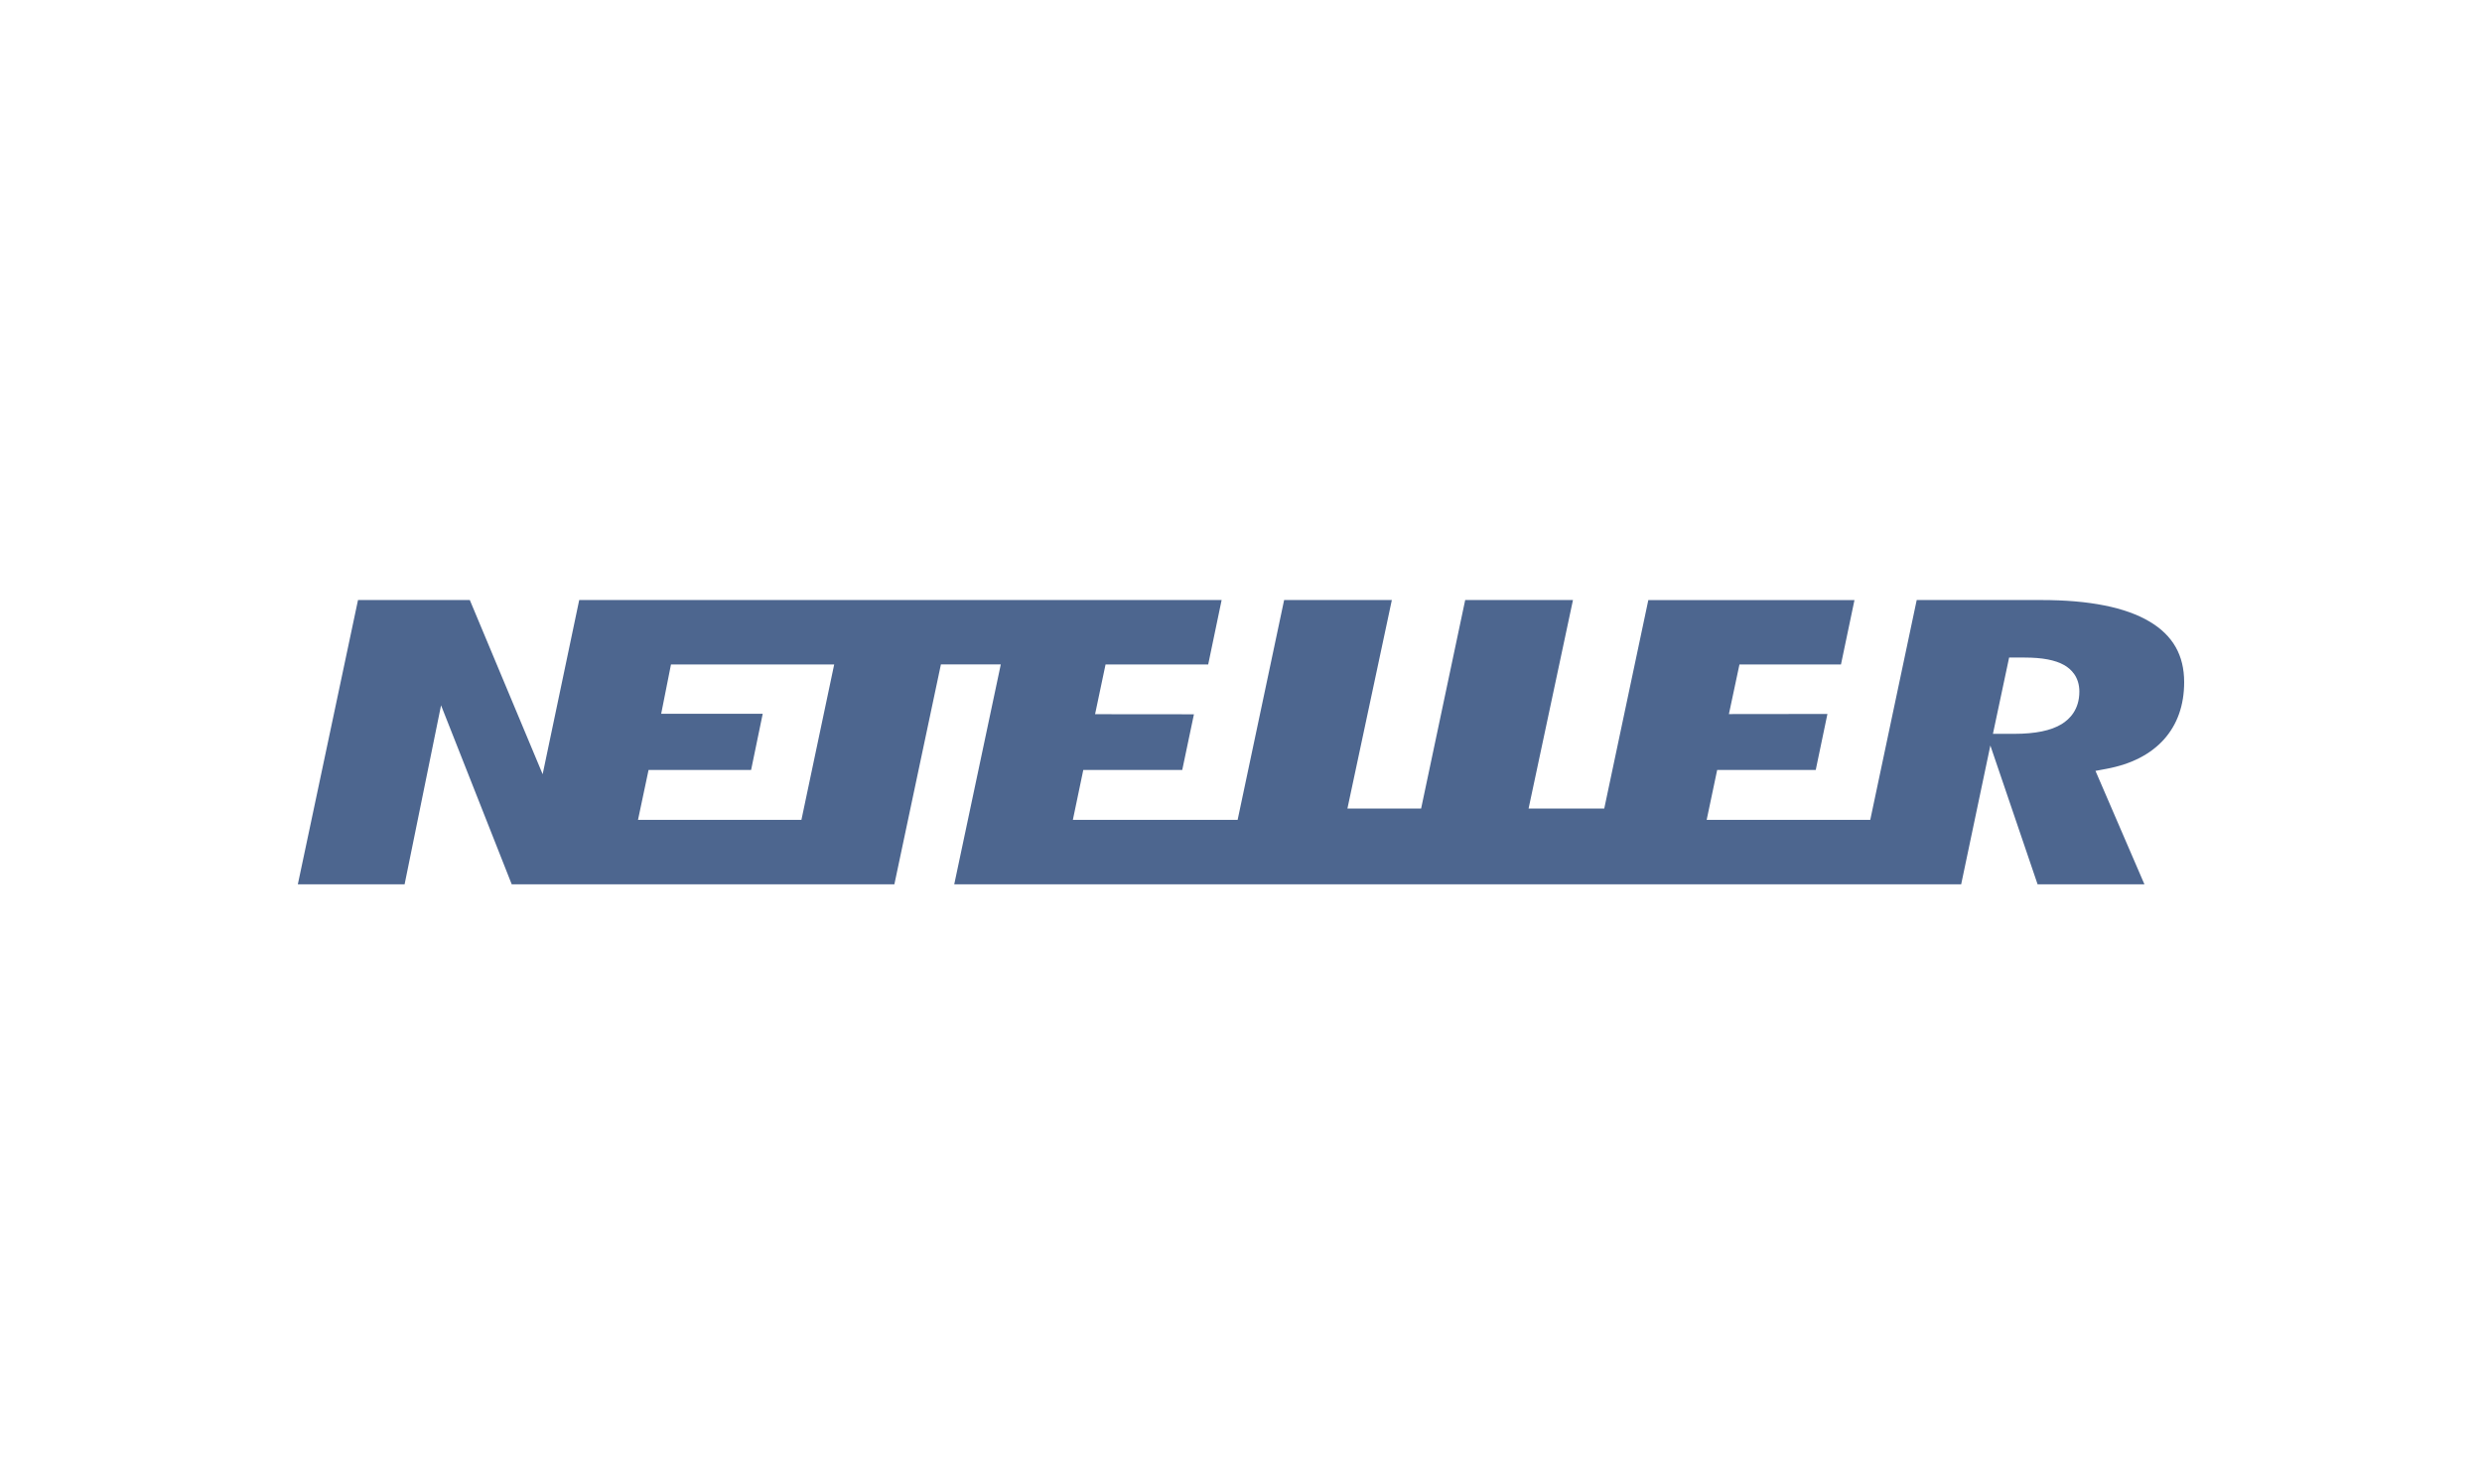 <svg width="107" height="64" viewBox="0 0 107 64" fill="none" xmlns="http://www.w3.org/2000/svg">
<path d="M92.674 26.804C91.638 26.185 90.07 25.872 88.014 25.872H82.63L80.628 35.349H73.575L74.028 33.199H78.277L78.781 30.784L74.534 30.789L74.989 28.649H79.365L79.947 25.873H71.06L69.16 34.862H65.898L67.811 25.872H63.165L61.265 34.862H58.088L60.003 25.872H55.359L53.355 35.349H46.252L46.701 33.199H50.967L51.471 30.798L47.209 30.794L47.661 28.649H52.086L52.665 25.872H24.97L23.394 33.382L20.254 25.872H15.434L12.84 38.128H17.443L19.014 30.411L22.06 38.128H38.557L40.563 28.648H43.144L41.138 38.128H84.547L85.805 32.144L87.841 38.128H92.447L90.337 33.238L90.82 33.148C91.883 32.949 92.712 32.522 93.289 31.882C93.866 31.236 94.16 30.407 94.16 29.411C94.16 28.252 93.674 27.399 92.673 26.803L92.674 26.804ZM34.552 35.349H27.505L27.96 33.199H32.38L32.881 30.777H28.504L28.926 28.65H35.962L34.55 35.349L34.552 35.349ZM88.879 31.221C88.416 31.503 87.745 31.641 86.826 31.641H85.916L86.614 28.352H87.284C88.046 28.352 88.602 28.459 88.986 28.676C89.285 28.846 89.642 29.184 89.642 29.822C89.641 30.593 89.226 31.008 88.878 31.221L88.879 31.221Z" fill="#4D668F"/>
</svg>
